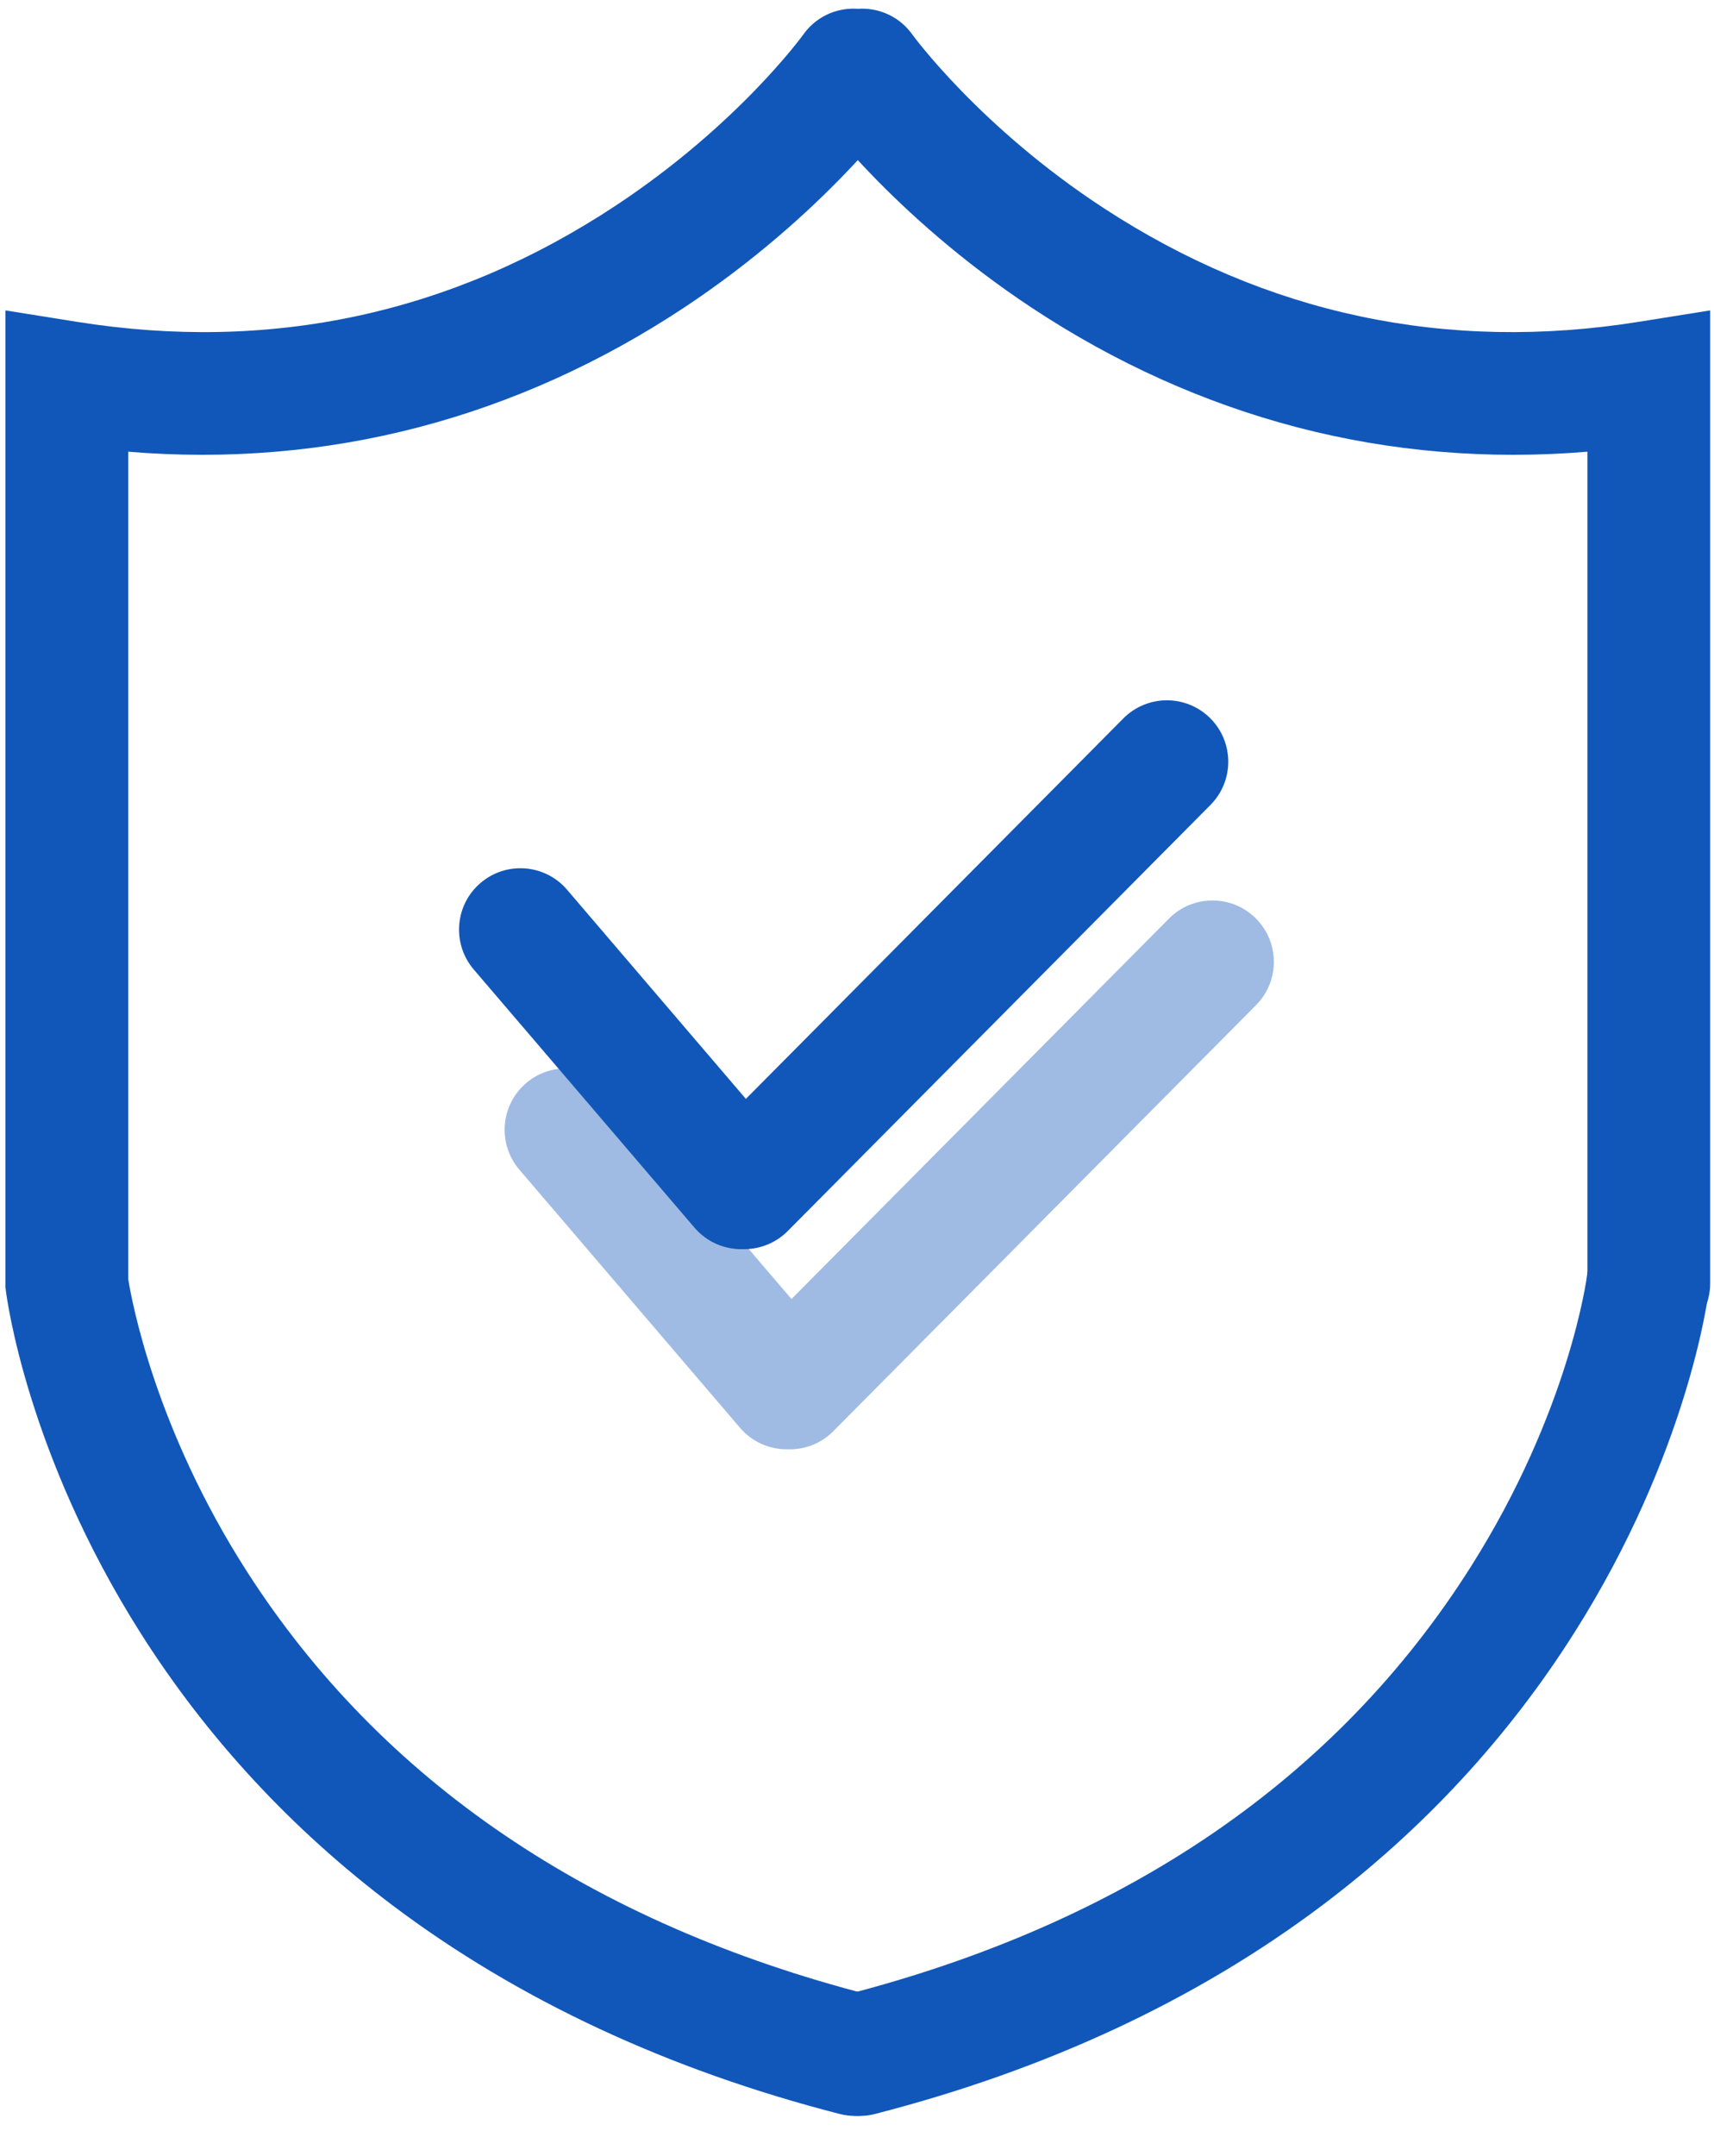 <?xml version="1.0" encoding="UTF-8"?>
<svg width="35px" height="44px" viewBox="0 0 35 44" version="1.1" xmlns="http://www.w3.org/2000/svg" xmlns:xlink="http://www.w3.org/1999/xlink">
    <!-- Generator: Sketch 57.1 (83088) - https://sketch.com -->
    <title>安全_2</title>
    <desc>Created with Sketch.</desc>
    <g id="页面-1" stroke="none" stroke-width="1" fill="none" fill-rule="evenodd">
        <g id="MetaTrader-4-(MT4)" transform="translate(-1401, -1017)" fill="#1157BA" fill-rule="nonzero">
            <g id="安全_2" transform="translate(1401, 1017)">
                <path d="M25.642,18.742 C25.151,18.254 24.357,18.257 23.87,18.748 L16.162,26.512 L12.51,22.244 C12.061,21.718 11.269,21.656 10.743,22.106 C10.217,22.556 10.156,23.347 10.606,23.873 L15.112,29.141 C15.36,29.43 15.711,29.579 16.065,29.579 C16.072,29.579 16.08,29.578 16.087,29.578 C16.101,29.579 16.114,29.579 16.128,29.579 L16.128,29.579 C16.462,29.58 16.782,29.446 17.017,29.209 L25.648,20.514 C26.136,20.023 26.133,19.229 25.642,18.742 L25.642,18.742 Z" id="路径" opacity="0.4"></path>
                <path d="M10.627,18.973 L15.133,24.241" id="路径"></path>
                <path d="M15.133,25.494 C14.78,25.494 14.428,25.345 14.181,25.055 L9.675,19.788 C9.225,19.262 9.286,18.47 9.812,18.021 C10.338,17.571 11.129,17.632 11.579,18.158 L16.085,23.426 C16.535,23.952 16.474,24.743 15.948,25.193 L15.948,25.193 C15.721,25.387 15.432,25.494 15.133,25.494 L15.133,25.494 Z" id="路径"></path>
                <path d="M15.196,25.494 L15.196,25.494 C14.865,25.494 14.548,25.363 14.313,25.13 C13.822,24.642 13.819,23.849 14.307,23.358 L22.938,14.663 C23.426,14.172 24.219,14.169 24.711,14.656 C25.202,15.144 25.205,15.938 24.717,16.429 L16.086,25.124 L16.086,25.124 C15.851,25.361 15.53,25.494 15.196,25.494 L15.196,25.494 Z" id="路径"></path>
                <path d="M17.459,43.184 C17.356,43.184 17.251,43.171 17.146,43.144 C13.649,42.246 10.577,40.814 8.018,38.888 C5.955,37.335 4.222,35.463 2.866,33.322 C0.547,29.661 0.137,26.477 0.12,26.343 L0.111,26.267 L0.111,6.335 L1.563,6.567 C5.527,7.202 9.233,6.404 12.578,4.193 C15.078,2.54 16.392,0.721 16.405,0.703 C16.807,0.139 17.589,0.008 18.153,0.41 C18.716,0.812 18.847,1.595 18.445,2.158 C18.381,2.248 16.844,4.377 13.96,6.284 C12.264,7.405 10.443,8.225 8.549,8.72 C6.634,9.22 4.645,9.387 2.618,9.219 L2.618,26.101 C2.686,26.532 3.162,29.147 5.048,32.082 C7.789,36.347 12.069,39.253 17.77,40.717 C18.44,40.889 18.844,41.572 18.672,42.242 C18.527,42.808 18.017,43.184 17.459,43.184 L17.459,43.184 Z" id="路径"></path>
                <path d="M17.556,43.184 C16.997,43.184 16.488,42.808 16.343,42.242 C16.17,41.572 16.574,40.889 17.245,40.717 C22.993,39.241 27.294,36.302 30.031,31.981 C32.051,28.791 32.403,26.066 32.406,26.039 C32.49,25.352 33.115,24.863 33.802,24.947 C34.489,25.031 34.978,25.656 34.894,26.343 C34.878,26.477 34.467,29.661 32.148,33.322 C30.793,35.463 29.06,37.335 26.997,38.888 C24.437,40.814 21.366,42.246 17.868,43.144 L17.868,43.144 C17.766,43.171 17.661,43.184 17.556,43.184 L17.556,43.184 Z" id="路径"></path>
                <path d="M33.668,27.444 C32.976,27.444 32.415,26.883 32.415,26.191 L32.415,9.219 C30.388,9.387 28.398,9.22 26.484,8.72 C24.59,8.225 22.769,7.405 21.073,6.284 C18.188,4.377 16.652,2.248 16.588,2.158 C16.186,1.595 16.317,0.812 16.88,0.41 C17.443,0.009 18.224,0.139 18.626,0.7 C18.64,0.719 20.008,2.595 22.534,4.245 C25.859,6.416 29.538,7.197 33.47,6.567 L34.922,6.335 L34.922,26.191 C34.922,26.883 34.361,27.444 33.668,27.444 Z" id="路径"></path>
            </g>
        </g>
    </g>
</svg>